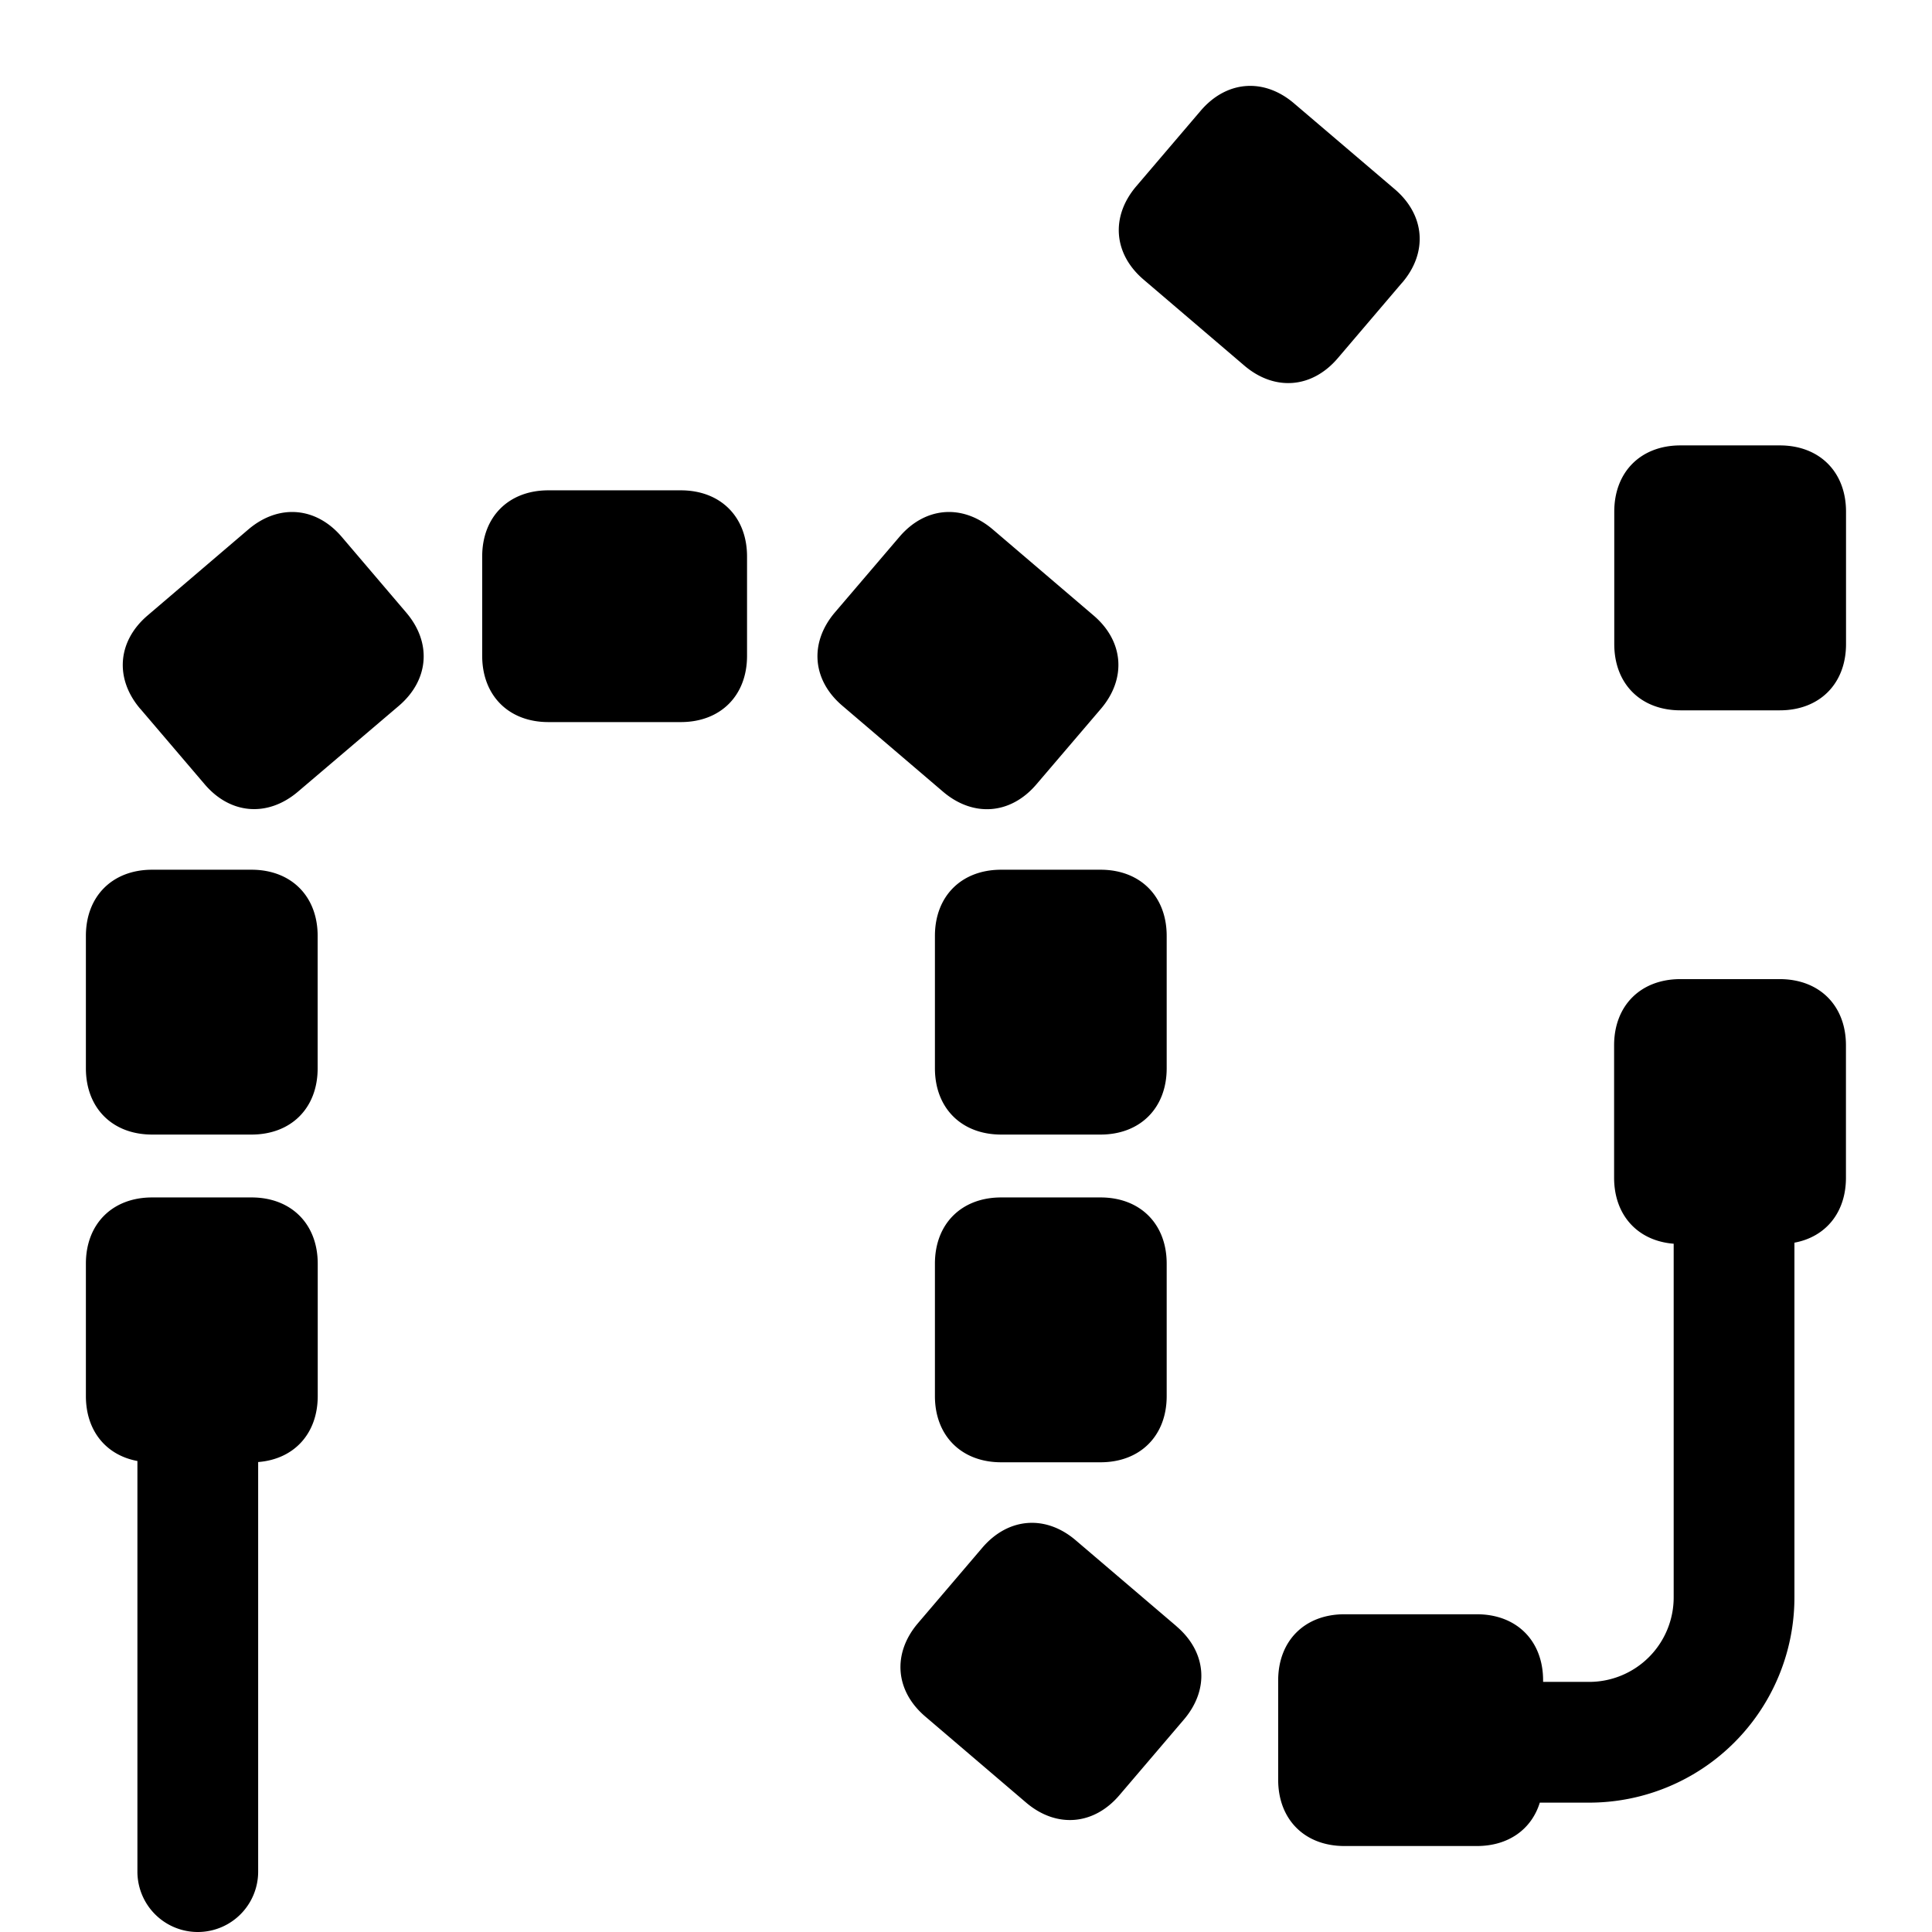 <svg xmlns="http://www.w3.org/2000/svg" fill="none" viewBox="0 0 24 24"><path fill="#000000" fill-rule="evenodd" d="M17.419 3.511c0.32 -0.375 0.283 -0.839 -0.092 -1.16l-1.252 -1.067c-0.375 -0.32 -0.839 -0.284 -1.16 0.092l-0.8 0.938c-0.32 0.376 -0.284 0.84 0.092 1.16l1.251 1.068c0.376 0.32 0.84 0.283 1.16 -0.092l0.8 -0.939Zm2.634 4.49c0 0.494 0.329 0.823 0.822 0.823h1.234c0.494 0 0.823 -0.33 0.823 -0.823V6.356c0 -0.494 -0.33 -0.823 -0.823 -0.823h-1.234c-0.493 0 -0.822 0.33 -0.822 0.823v1.645ZM1.89 14.094c-0.494 0 -0.823 -0.33 -0.823 -0.823v-1.645c0 -0.493 0.33 -0.822 0.823 -0.822h1.234c0.493 0 0.822 0.329 0.822 0.822v1.645c0 0.494 -0.329 0.823 -0.822 0.823H1.89Zm-0.823 3.249c0 0.43 0.25 0.734 0.64 0.806l0 5.101a0.75 0.75 0 0 0 1.5 0l0 -5.088c0.447 -0.035 0.74 -0.354 0.74 -0.82v-1.644c0 -0.494 -0.33 -0.823 -0.823 -0.823H1.89c-0.494 0 -0.823 0.329 -0.823 0.822v1.646Zm10.547 0c0 0.493 0.33 0.822 0.823 0.822h1.234c0.493 0 0.822 -0.329 0.822 -0.822v-1.646c0 -0.493 -0.329 -0.822 -0.822 -0.822h-1.234c-0.494 0 -0.823 0.329 -0.823 0.822v1.646Zm0 -4.072c0 0.494 0.33 0.823 0.823 0.823h1.234c0.493 0 0.822 -0.33 0.822 -0.823v-1.645c0 -0.493 -0.329 -0.822 -0.822 -0.822h-1.234c-0.494 0 -0.823 0.329 -0.823 0.822v1.645Zm9.177 2.179c-0.447 -0.035 -0.74 -0.354 -0.74 -0.82v-1.645c0 -0.493 0.33 -0.822 0.823 -0.822h1.234c0.494 0 0.823 0.329 0.823 0.822v1.646c0 0.43 -0.25 0.734 -0.64 0.806v4.398a2.55 2.55 0 0 1 -2.558 2.558h-0.605c-0.103 0.332 -0.39 0.539 -0.782 0.539h-1.645c-0.494 0 -0.823 -0.33 -0.823 -0.823v-1.234c0 -0.493 0.33 -0.822 0.823 -0.822h1.645c0.494 0 0.823 0.329 0.823 0.822v0.018h0.564a1.05 1.05 0 0 0 1.058 -1.058V15.45ZM5.99 6.913c0 -0.493 0.329 -0.822 0.822 -0.822h1.645c0.494 0 0.823 0.329 0.823 0.822v1.234c0 0.494 -0.329 0.823 -0.823 0.823H6.812c-0.493 0 -0.822 -0.33 -0.822 -0.823V6.913ZM1.742 8.805c-0.32 -0.376 -0.283 -0.84 0.092 -1.16l1.251 -1.068c0.376 -0.32 0.84 -0.283 1.16 0.092l0.8 0.939c0.321 0.375 0.285 0.839 -0.09 1.16L3.702 9.834c-0.376 0.32 -0.84 0.284 -1.16 -0.092l-0.8 -0.938Zm11.842 -1.16c0.376 0.32 0.412 0.784 0.092 1.16l-0.801 0.938c-0.32 0.376 -0.784 0.412 -1.16 0.092l-1.251 -1.068c-0.376 -0.32 -0.412 -0.784 -0.092 -1.16l0.801 -0.938c0.32 -0.375 0.784 -0.412 1.16 -0.092l1.251 1.068Zm1.03 12.557c0.376 0.32 0.413 0.784 0.092 1.16l-0.8 0.938c-0.32 0.376 -0.785 0.412 -1.16 0.092l-1.251 -1.068c-0.376 -0.32 -0.412 -0.784 -0.092 -1.16l0.8 -0.938c0.321 -0.375 0.785 -0.412 1.16 -0.092l1.252 1.068Z" clip-rule="evenodd" stroke-width="1"></path></svg>